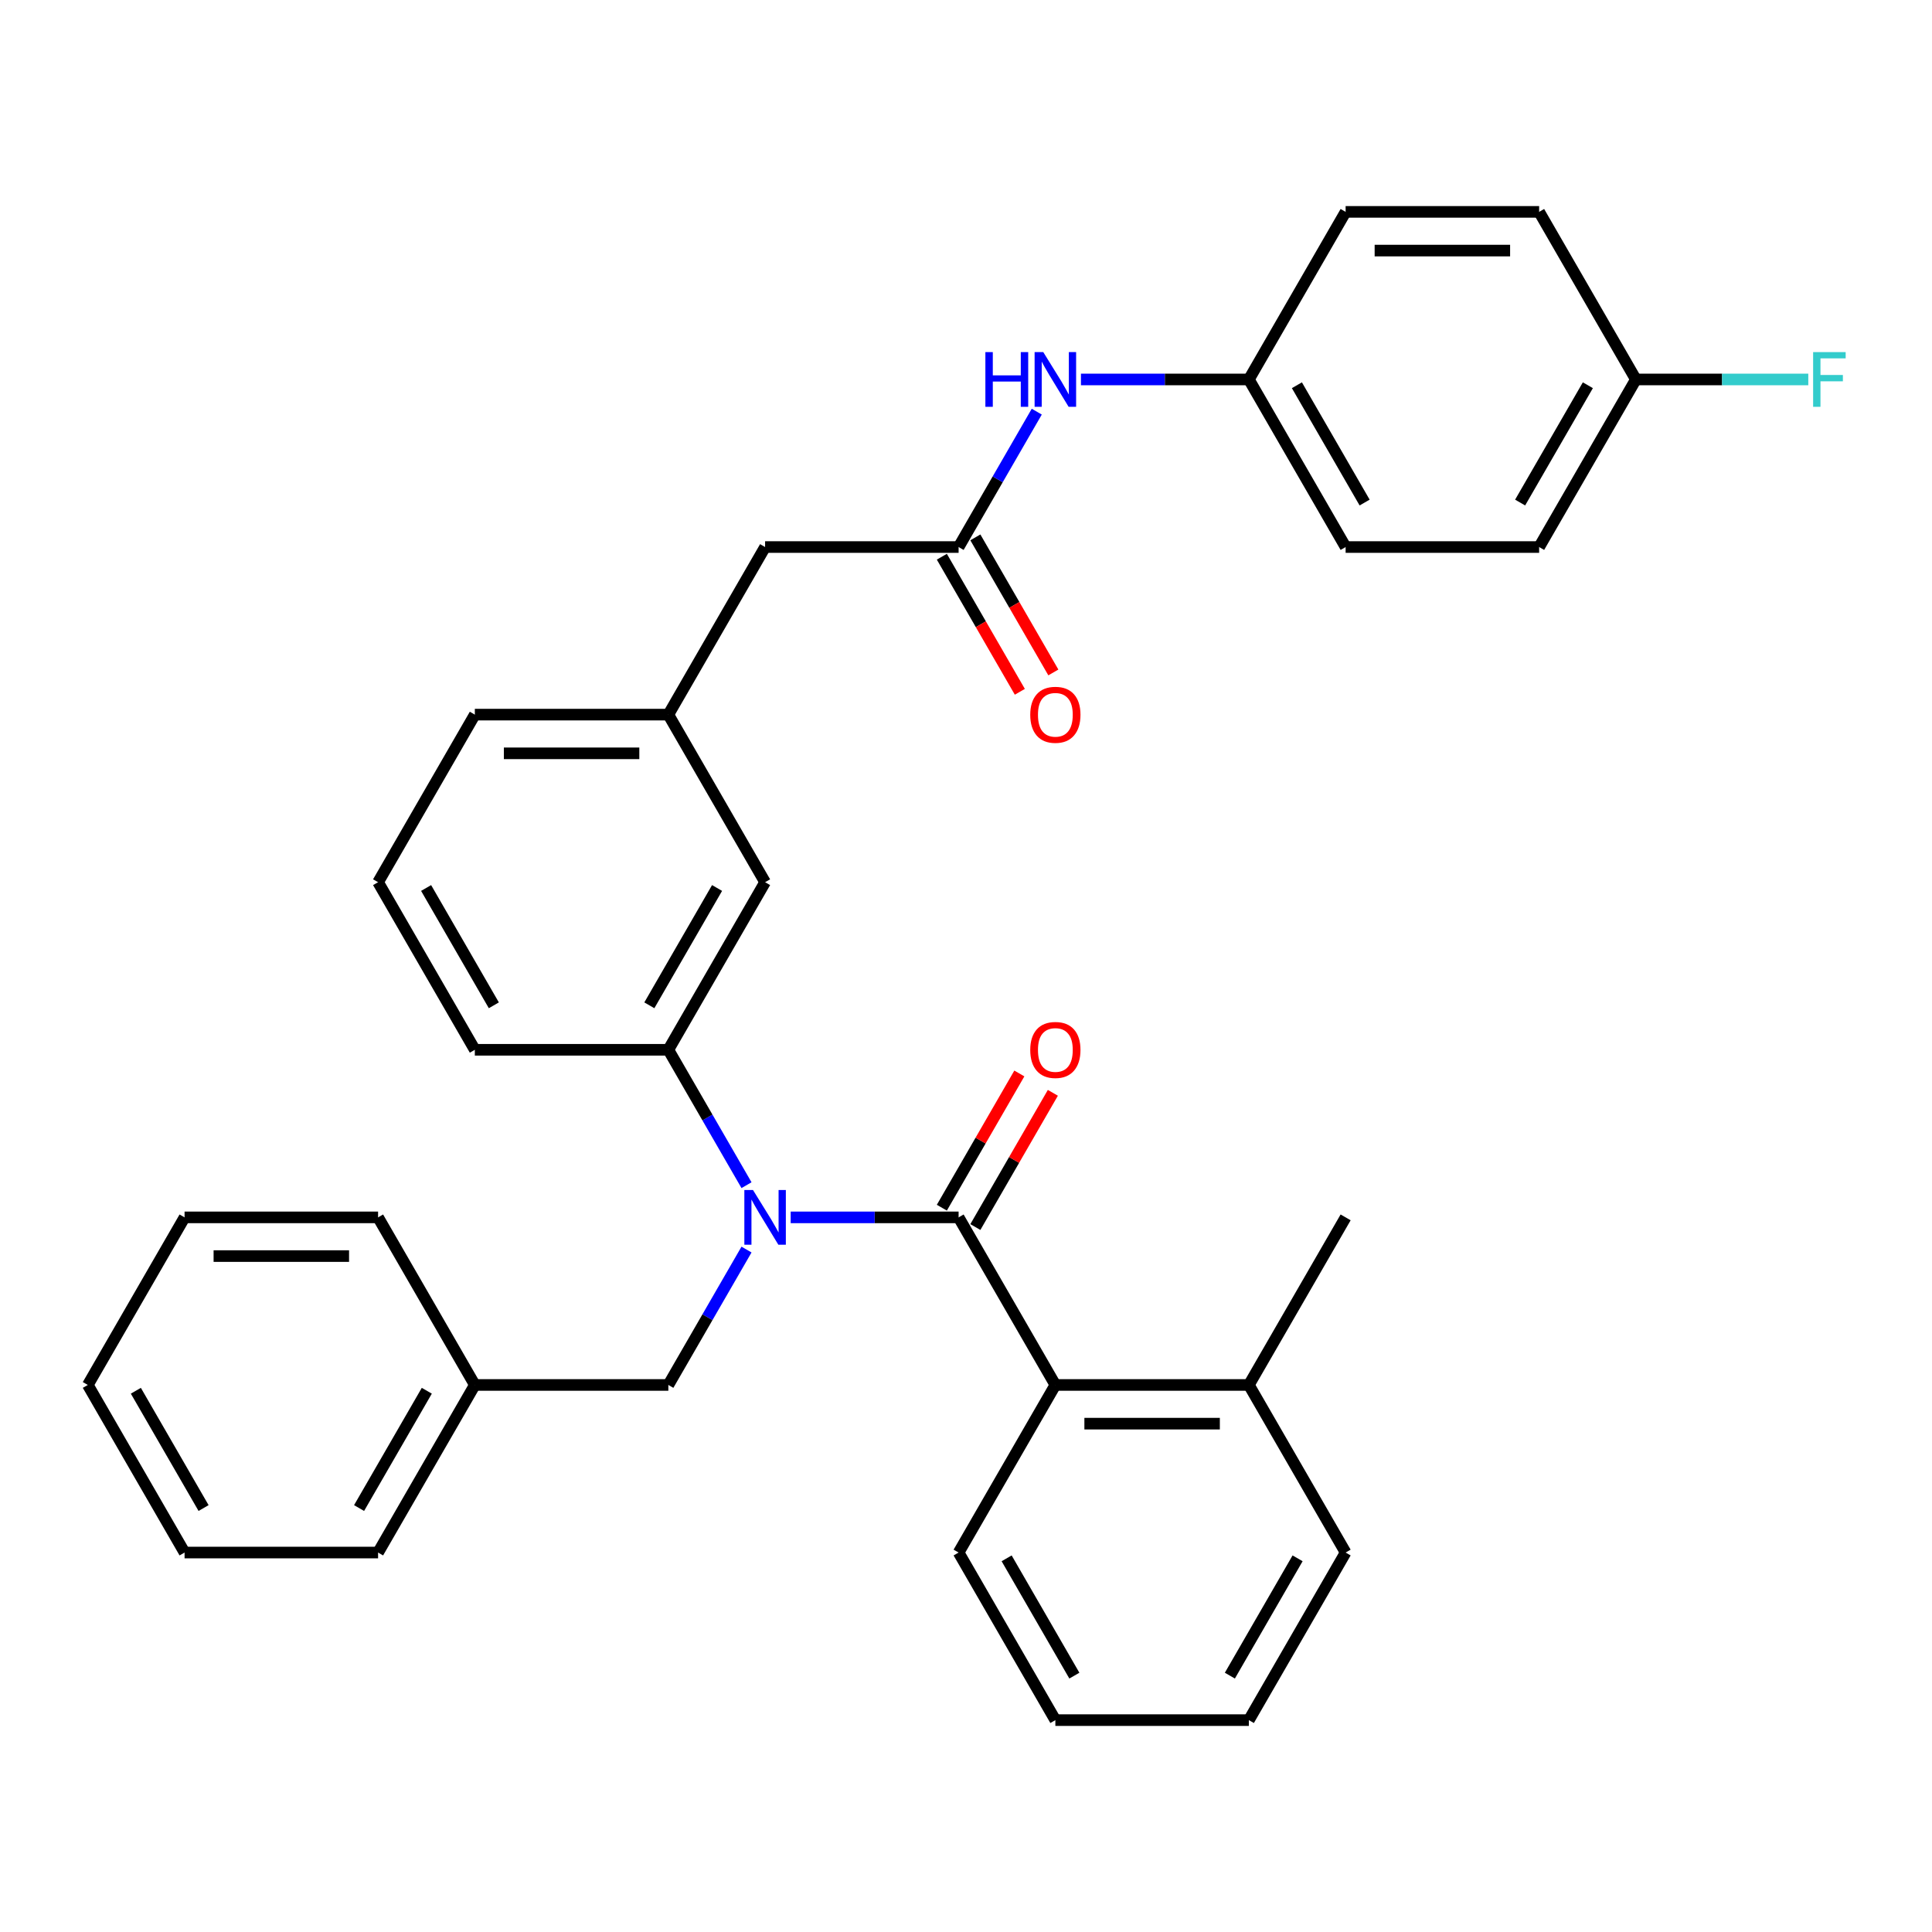 <?xml version='1.0' encoding='iso-8859-1'?>
<svg version='1.1' baseProfile='full'
              xmlns='http://www.w3.org/2000/svg'
                      xmlns:rdkit='http://www.rdkit.org/xml'
                      xmlns:xlink='http://www.w3.org/1999/xlink'
                  xml:space='preserve'
width='1000px' height='1000px' viewBox='0 0 1000 1000'>
<!-- END OF HEADER -->
<rect style='opacity:1.0;fill:#FFFFFF;stroke:none' width='1000' height='1000' x='0' y='0'> </rect>
<path class='bond-0' d='M 496.173,630.111 L 452.715,630.111' style='fill:none;fill-rule:evenodd;stroke:#000000;stroke-width:6px;stroke-linecap:butt;stroke-linejoin:miter;stroke-opacity:1' />
<path class='bond-0' d='M 452.715,630.111 L 409.257,630.111' style='fill:none;fill-rule:evenodd;stroke:#0000FF;stroke-width:6px;stroke-linecap:butt;stroke-linejoin:miter;stroke-opacity:1' />
<path class='bond-1' d='M 496.173,630.111 L 546.253,716.852' style='fill:none;fill-rule:evenodd;stroke:#000000;stroke-width:6px;stroke-linecap:butt;stroke-linejoin:miter;stroke-opacity:1' />
<path class='bond-6' d='M 504.847,635.119 L 524.903,600.381' style='fill:none;fill-rule:evenodd;stroke:#000000;stroke-width:6px;stroke-linecap:butt;stroke-linejoin:miter;stroke-opacity:1' />
<path class='bond-6' d='M 524.903,600.381 L 544.96,565.642' style='fill:none;fill-rule:evenodd;stroke:#FF0000;stroke-width:6px;stroke-linecap:butt;stroke-linejoin:miter;stroke-opacity:1' />
<path class='bond-6' d='M 487.499,625.103 L 507.555,590.365' style='fill:none;fill-rule:evenodd;stroke:#000000;stroke-width:6px;stroke-linecap:butt;stroke-linejoin:miter;stroke-opacity:1' />
<path class='bond-6' d='M 507.555,590.365 L 527.611,555.626' style='fill:none;fill-rule:evenodd;stroke:#FF0000;stroke-width:6px;stroke-linecap:butt;stroke-linejoin:miter;stroke-opacity:1' />
<path class='bond-2' d='M 386.392,613.447 L 366.163,578.409' style='fill:none;fill-rule:evenodd;stroke:#0000FF;stroke-width:6px;stroke-linecap:butt;stroke-linejoin:miter;stroke-opacity:1' />
<path class='bond-2' d='M 366.163,578.409 L 345.934,543.37' style='fill:none;fill-rule:evenodd;stroke:#000000;stroke-width:6px;stroke-linecap:butt;stroke-linejoin:miter;stroke-opacity:1' />
<path class='bond-4' d='M 386.392,646.775 L 366.163,681.814' style='fill:none;fill-rule:evenodd;stroke:#0000FF;stroke-width:6px;stroke-linecap:butt;stroke-linejoin:miter;stroke-opacity:1' />
<path class='bond-4' d='M 366.163,681.814 L 345.934,716.852' style='fill:none;fill-rule:evenodd;stroke:#000000;stroke-width:6px;stroke-linecap:butt;stroke-linejoin:miter;stroke-opacity:1' />
<path class='bond-8' d='M 546.253,716.852 L 646.412,716.852' style='fill:none;fill-rule:evenodd;stroke:#000000;stroke-width:6px;stroke-linecap:butt;stroke-linejoin:miter;stroke-opacity:1' />
<path class='bond-8' d='M 561.277,736.884 L 631.389,736.884' style='fill:none;fill-rule:evenodd;stroke:#000000;stroke-width:6px;stroke-linecap:butt;stroke-linejoin:miter;stroke-opacity:1' />
<path class='bond-21' d='M 546.253,716.852 L 496.173,803.593' style='fill:none;fill-rule:evenodd;stroke:#000000;stroke-width:6px;stroke-linecap:butt;stroke-linejoin:miter;stroke-opacity:1' />
<path class='bond-7' d='M 345.934,543.37 L 396.013,456.63' style='fill:none;fill-rule:evenodd;stroke:#000000;stroke-width:6px;stroke-linecap:butt;stroke-linejoin:miter;stroke-opacity:1' />
<path class='bond-7' d='M 336.097,520.343 L 371.153,459.625' style='fill:none;fill-rule:evenodd;stroke:#000000;stroke-width:6px;stroke-linecap:butt;stroke-linejoin:miter;stroke-opacity:1' />
<path class='bond-20' d='M 345.934,543.37 L 245.774,543.37' style='fill:none;fill-rule:evenodd;stroke:#000000;stroke-width:6px;stroke-linecap:butt;stroke-linejoin:miter;stroke-opacity:1' />
<path class='bond-3' d='M 496.173,283.148 L 396.013,283.148' style='fill:none;fill-rule:evenodd;stroke:#000000;stroke-width:6px;stroke-linecap:butt;stroke-linejoin:miter;stroke-opacity:1' />
<path class='bond-5' d='M 496.173,283.148 L 516.402,248.11' style='fill:none;fill-rule:evenodd;stroke:#000000;stroke-width:6px;stroke-linecap:butt;stroke-linejoin:miter;stroke-opacity:1' />
<path class='bond-5' d='M 516.402,248.11 L 536.632,213.071' style='fill:none;fill-rule:evenodd;stroke:#0000FF;stroke-width:6px;stroke-linecap:butt;stroke-linejoin:miter;stroke-opacity:1' />
<path class='bond-9' d='M 487.499,288.156 L 507.682,323.114' style='fill:none;fill-rule:evenodd;stroke:#000000;stroke-width:6px;stroke-linecap:butt;stroke-linejoin:miter;stroke-opacity:1' />
<path class='bond-9' d='M 507.682,323.114 L 527.865,358.073' style='fill:none;fill-rule:evenodd;stroke:#FF0000;stroke-width:6px;stroke-linecap:butt;stroke-linejoin:miter;stroke-opacity:1' />
<path class='bond-9' d='M 504.847,278.14 L 525.03,313.098' style='fill:none;fill-rule:evenodd;stroke:#000000;stroke-width:6px;stroke-linecap:butt;stroke-linejoin:miter;stroke-opacity:1' />
<path class='bond-9' d='M 525.03,313.098 L 545.214,348.057' style='fill:none;fill-rule:evenodd;stroke:#FF0000;stroke-width:6px;stroke-linecap:butt;stroke-linejoin:miter;stroke-opacity:1' />
<path class='bond-14' d='M 345.934,716.852 L 245.774,716.852' style='fill:none;fill-rule:evenodd;stroke:#000000;stroke-width:6px;stroke-linecap:butt;stroke-linejoin:miter;stroke-opacity:1' />
<path class='bond-12' d='M 559.497,196.407 L 602.955,196.407' style='fill:none;fill-rule:evenodd;stroke:#0000FF;stroke-width:6px;stroke-linecap:butt;stroke-linejoin:miter;stroke-opacity:1' />
<path class='bond-12' d='M 602.955,196.407 L 646.412,196.407' style='fill:none;fill-rule:evenodd;stroke:#000000;stroke-width:6px;stroke-linecap:butt;stroke-linejoin:miter;stroke-opacity:1' />
<path class='bond-10' d='M 396.013,456.63 L 345.934,369.889' style='fill:none;fill-rule:evenodd;stroke:#000000;stroke-width:6px;stroke-linecap:butt;stroke-linejoin:miter;stroke-opacity:1' />
<path class='bond-24' d='M 646.412,716.852 L 696.492,630.111' style='fill:none;fill-rule:evenodd;stroke:#000000;stroke-width:6px;stroke-linecap:butt;stroke-linejoin:miter;stroke-opacity:1' />
<path class='bond-25' d='M 646.412,716.852 L 696.492,803.593' style='fill:none;fill-rule:evenodd;stroke:#000000;stroke-width:6px;stroke-linecap:butt;stroke-linejoin:miter;stroke-opacity:1' />
<path class='bond-11' d='M 345.934,369.889 L 396.013,283.148' style='fill:none;fill-rule:evenodd;stroke:#000000;stroke-width:6px;stroke-linecap:butt;stroke-linejoin:miter;stroke-opacity:1' />
<path class='bond-23' d='M 345.934,369.889 L 245.774,369.889' style='fill:none;fill-rule:evenodd;stroke:#000000;stroke-width:6px;stroke-linecap:butt;stroke-linejoin:miter;stroke-opacity:1' />
<path class='bond-23' d='M 330.91,389.921 L 260.798,389.921' style='fill:none;fill-rule:evenodd;stroke:#000000;stroke-width:6px;stroke-linecap:butt;stroke-linejoin:miter;stroke-opacity:1' />
<path class='bond-16' d='M 646.412,196.407 L 696.492,109.666' style='fill:none;fill-rule:evenodd;stroke:#000000;stroke-width:6px;stroke-linecap:butt;stroke-linejoin:miter;stroke-opacity:1' />
<path class='bond-17' d='M 646.412,196.407 L 696.492,283.148' style='fill:none;fill-rule:evenodd;stroke:#000000;stroke-width:6px;stroke-linecap:butt;stroke-linejoin:miter;stroke-opacity:1' />
<path class='bond-17' d='M 671.273,199.402 L 706.328,260.121' style='fill:none;fill-rule:evenodd;stroke:#000000;stroke-width:6px;stroke-linecap:butt;stroke-linejoin:miter;stroke-opacity:1' />
<path class='bond-13' d='M 846.732,196.407 L 796.652,283.148' style='fill:none;fill-rule:evenodd;stroke:#000000;stroke-width:6px;stroke-linecap:butt;stroke-linejoin:miter;stroke-opacity:1' />
<path class='bond-13' d='M 821.872,199.402 L 786.816,260.121' style='fill:none;fill-rule:evenodd;stroke:#000000;stroke-width:6px;stroke-linecap:butt;stroke-linejoin:miter;stroke-opacity:1' />
<path class='bond-15' d='M 846.732,196.407 L 891.35,196.407' style='fill:none;fill-rule:evenodd;stroke:#000000;stroke-width:6px;stroke-linecap:butt;stroke-linejoin:miter;stroke-opacity:1' />
<path class='bond-15' d='M 891.35,196.407 L 935.967,196.407' style='fill:none;fill-rule:evenodd;stroke:#33CCCC;stroke-width:6px;stroke-linecap:butt;stroke-linejoin:miter;stroke-opacity:1' />
<path class='bond-36' d='M 846.732,196.407 L 796.652,109.666' style='fill:none;fill-rule:evenodd;stroke:#000000;stroke-width:6px;stroke-linecap:butt;stroke-linejoin:miter;stroke-opacity:1' />
<path class='bond-26' d='M 245.774,716.852 L 195.694,803.593' style='fill:none;fill-rule:evenodd;stroke:#000000;stroke-width:6px;stroke-linecap:butt;stroke-linejoin:miter;stroke-opacity:1' />
<path class='bond-26' d='M 220.914,719.847 L 185.858,780.566' style='fill:none;fill-rule:evenodd;stroke:#000000;stroke-width:6px;stroke-linecap:butt;stroke-linejoin:miter;stroke-opacity:1' />
<path class='bond-27' d='M 245.774,716.852 L 195.694,630.111' style='fill:none;fill-rule:evenodd;stroke:#000000;stroke-width:6px;stroke-linecap:butt;stroke-linejoin:miter;stroke-opacity:1' />
<path class='bond-18' d='M 696.492,109.666 L 796.652,109.666' style='fill:none;fill-rule:evenodd;stroke:#000000;stroke-width:6px;stroke-linecap:butt;stroke-linejoin:miter;stroke-opacity:1' />
<path class='bond-18' d='M 711.516,129.698 L 781.628,129.698' style='fill:none;fill-rule:evenodd;stroke:#000000;stroke-width:6px;stroke-linecap:butt;stroke-linejoin:miter;stroke-opacity:1' />
<path class='bond-19' d='M 696.492,283.148 L 796.652,283.148' style='fill:none;fill-rule:evenodd;stroke:#000000;stroke-width:6px;stroke-linecap:butt;stroke-linejoin:miter;stroke-opacity:1' />
<path class='bond-22' d='M 245.774,543.37 L 195.694,456.63' style='fill:none;fill-rule:evenodd;stroke:#000000;stroke-width:6px;stroke-linecap:butt;stroke-linejoin:miter;stroke-opacity:1' />
<path class='bond-22' d='M 255.61,520.343 L 220.554,459.625' style='fill:none;fill-rule:evenodd;stroke:#000000;stroke-width:6px;stroke-linecap:butt;stroke-linejoin:miter;stroke-opacity:1' />
<path class='bond-28' d='M 496.173,803.593 L 546.253,890.334' style='fill:none;fill-rule:evenodd;stroke:#000000;stroke-width:6px;stroke-linecap:butt;stroke-linejoin:miter;stroke-opacity:1' />
<path class='bond-28' d='M 521.033,806.588 L 556.089,867.307' style='fill:none;fill-rule:evenodd;stroke:#000000;stroke-width:6px;stroke-linecap:butt;stroke-linejoin:miter;stroke-opacity:1' />
<path class='bond-34' d='M 195.694,456.63 L 245.774,369.889' style='fill:none;fill-rule:evenodd;stroke:#000000;stroke-width:6px;stroke-linecap:butt;stroke-linejoin:miter;stroke-opacity:1' />
<path class='bond-29' d='M 696.492,803.593 L 646.412,890.334' style='fill:none;fill-rule:evenodd;stroke:#000000;stroke-width:6px;stroke-linecap:butt;stroke-linejoin:miter;stroke-opacity:1' />
<path class='bond-29' d='M 671.632,806.588 L 636.576,867.307' style='fill:none;fill-rule:evenodd;stroke:#000000;stroke-width:6px;stroke-linecap:butt;stroke-linejoin:miter;stroke-opacity:1' />
<path class='bond-30' d='M 195.694,803.593 L 95.534,803.593' style='fill:none;fill-rule:evenodd;stroke:#000000;stroke-width:6px;stroke-linecap:butt;stroke-linejoin:miter;stroke-opacity:1' />
<path class='bond-31' d='M 195.694,630.111 L 95.534,630.111' style='fill:none;fill-rule:evenodd;stroke:#000000;stroke-width:6px;stroke-linecap:butt;stroke-linejoin:miter;stroke-opacity:1' />
<path class='bond-31' d='M 180.67,650.143 L 110.558,650.143' style='fill:none;fill-rule:evenodd;stroke:#000000;stroke-width:6px;stroke-linecap:butt;stroke-linejoin:miter;stroke-opacity:1' />
<path class='bond-33' d='M 546.253,890.334 L 646.412,890.334' style='fill:none;fill-rule:evenodd;stroke:#000000;stroke-width:6px;stroke-linecap:butt;stroke-linejoin:miter;stroke-opacity:1' />
<path class='bond-32' d='M 95.534,803.593 L 45.455,716.852' style='fill:none;fill-rule:evenodd;stroke:#000000;stroke-width:6px;stroke-linecap:butt;stroke-linejoin:miter;stroke-opacity:1' />
<path class='bond-32' d='M 105.371,780.566 L 70.315,719.847' style='fill:none;fill-rule:evenodd;stroke:#000000;stroke-width:6px;stroke-linecap:butt;stroke-linejoin:miter;stroke-opacity:1' />
<path class='bond-35' d='M 95.534,630.111 L 45.455,716.852' style='fill:none;fill-rule:evenodd;stroke:#000000;stroke-width:6px;stroke-linecap:butt;stroke-linejoin:miter;stroke-opacity:1' />
<path  class='atom-1' d='M 389.753 615.951
L 399.033 630.951
Q 399.953 632.431, 401.433 635.111
Q 402.913 637.791, 402.993 637.951
L 402.993 615.951
L 406.753 615.951
L 406.753 644.271
L 402.873 644.271
L 392.913 627.871
Q 391.753 625.951, 390.513 623.751
Q 389.313 621.551, 388.953 620.871
L 388.953 644.271
L 385.273 644.271
L 385.273 615.951
L 389.753 615.951
' fill='#0000FF'/>
<path  class='atom-6' d='M 510.033 182.247
L 513.873 182.247
L 513.873 194.287
L 528.353 194.287
L 528.353 182.247
L 532.193 182.247
L 532.193 210.567
L 528.353 210.567
L 528.353 197.487
L 513.873 197.487
L 513.873 210.567
L 510.033 210.567
L 510.033 182.247
' fill='#0000FF'/>
<path  class='atom-6' d='M 539.993 182.247
L 549.273 197.247
Q 550.193 198.727, 551.673 201.407
Q 553.153 204.087, 553.233 204.247
L 553.233 182.247
L 556.993 182.247
L 556.993 210.567
L 553.113 210.567
L 543.153 194.167
Q 541.993 192.247, 540.753 190.047
Q 539.553 187.847, 539.193 187.167
L 539.193 210.567
L 535.513 210.567
L 535.513 182.247
L 539.993 182.247
' fill='#0000FF'/>
<path  class='atom-7' d='M 533.253 543.45
Q 533.253 536.65, 536.613 532.85
Q 539.973 529.05, 546.253 529.05
Q 552.533 529.05, 555.893 532.85
Q 559.253 536.65, 559.253 543.45
Q 559.253 550.33, 555.853 554.25
Q 552.453 558.13, 546.253 558.13
Q 540.013 558.13, 536.613 554.25
Q 533.253 550.37, 533.253 543.45
M 546.253 554.93
Q 550.573 554.93, 552.893 552.05
Q 555.253 549.13, 555.253 543.45
Q 555.253 537.89, 552.893 535.09
Q 550.573 532.25, 546.253 532.25
Q 541.933 532.25, 539.573 535.05
Q 537.253 537.85, 537.253 543.45
Q 537.253 549.17, 539.573 552.05
Q 541.933 554.93, 546.253 554.93
' fill='#FF0000'/>
<path  class='atom-10' d='M 533.253 369.969
Q 533.253 363.169, 536.613 359.369
Q 539.973 355.569, 546.253 355.569
Q 552.533 355.569, 555.893 359.369
Q 559.253 363.169, 559.253 369.969
Q 559.253 376.849, 555.853 380.769
Q 552.453 384.649, 546.253 384.649
Q 540.013 384.649, 536.613 380.769
Q 533.253 376.889, 533.253 369.969
M 546.253 381.449
Q 550.573 381.449, 552.893 378.569
Q 555.253 375.649, 555.253 369.969
Q 555.253 364.409, 552.893 361.609
Q 550.573 358.769, 546.253 358.769
Q 541.933 358.769, 539.573 361.569
Q 537.253 364.369, 537.253 369.969
Q 537.253 375.689, 539.573 378.569
Q 541.933 381.449, 546.253 381.449
' fill='#FF0000'/>
<path  class='atom-16' d='M 938.471 182.247
L 955.311 182.247
L 955.311 185.487
L 942.271 185.487
L 942.271 194.087
L 953.871 194.087
L 953.871 197.367
L 942.271 197.367
L 942.271 210.567
L 938.471 210.567
L 938.471 182.247
' fill='#33CCCC'/>
</svg>
